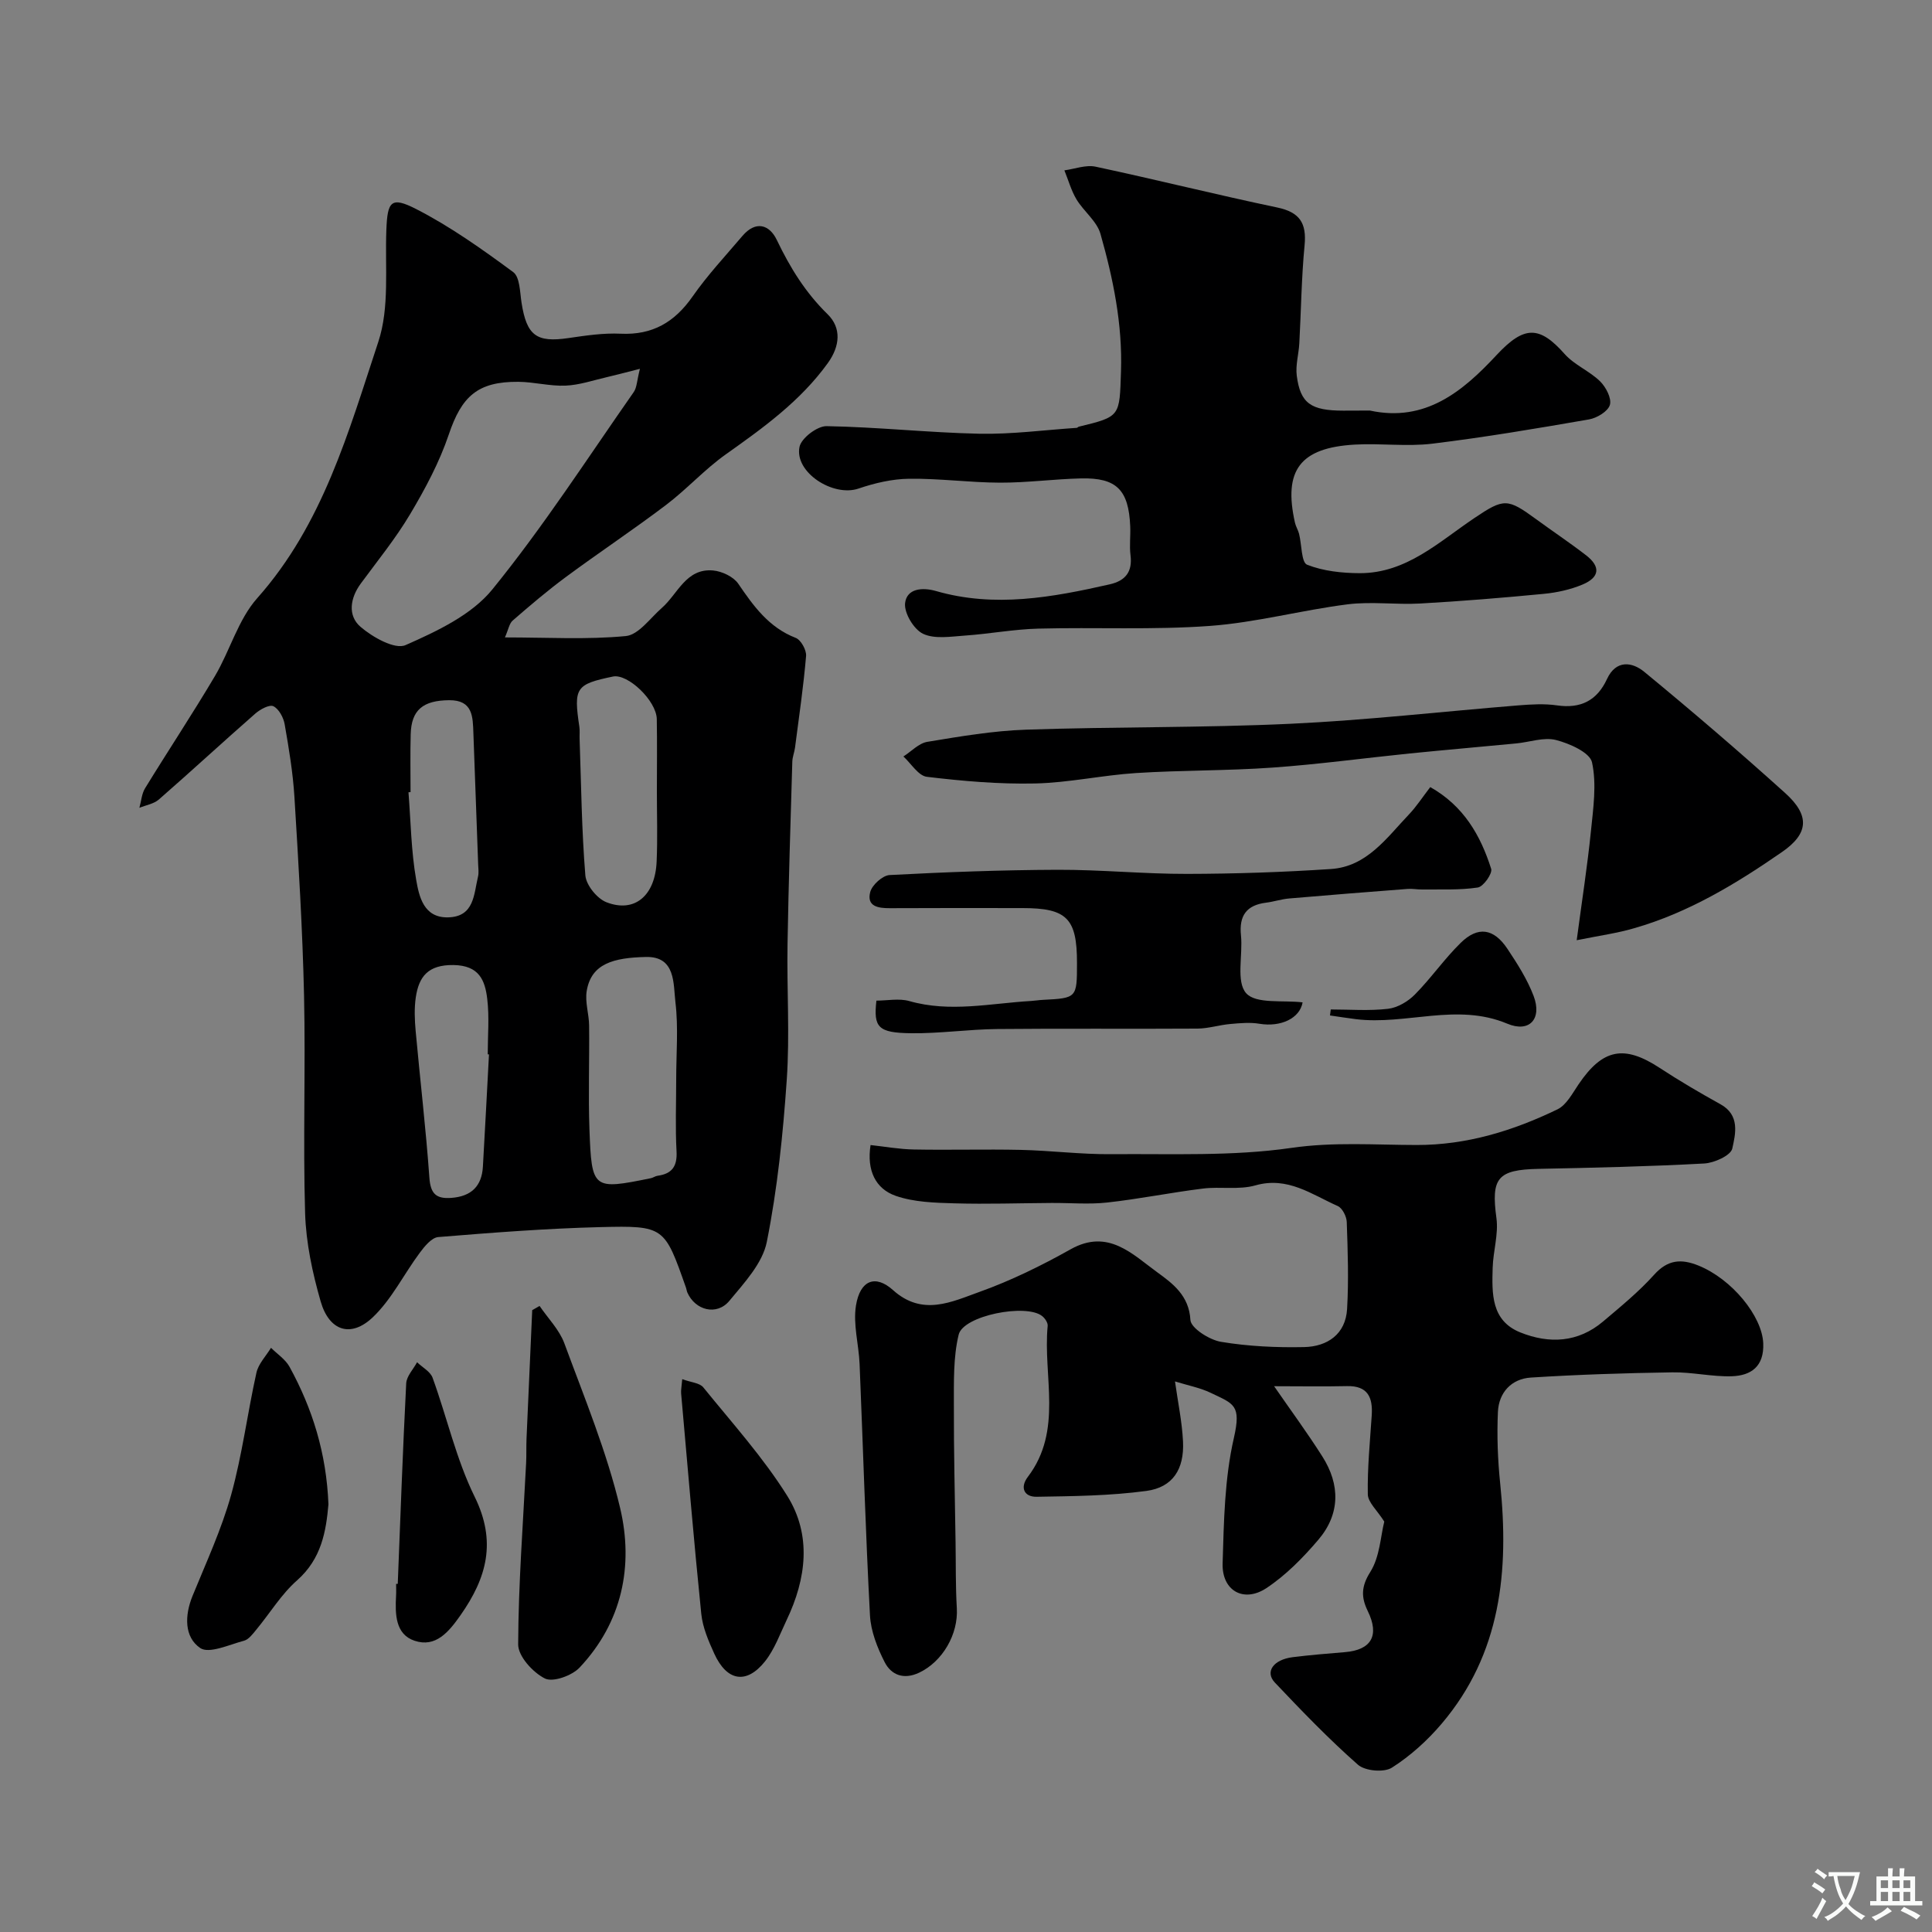 <svg enable-background="new 0 0 400 400" viewBox="0 0 400 400" xmlns="http://www.w3.org/2000/svg"><rect x="0" y="0" width="400" height="400" fill="#808080" stroke="none"/><g fill="#000001"><path d="m104.54 131.97c8.84 0 16.99.49 25.02-.28 2.65-.25 5.04-3.7 7.45-5.81 3.34-2.92 5.02-8.27 10.63-7.77 1.84.17 4.2 1.28 5.2 2.73 3.18 4.66 6.34 9.07 11.91 11.23 1.08.42 2.24 2.52 2.14 3.74-.54 6.35-1.47 12.66-2.29 18.98-.13.97-.53 1.92-.56 2.88-.37 12.6-.78 25.19-.99 37.79-.16 9.36.48 18.77-.16 28.09-.77 11.24-1.93 22.54-4.13 33.57-.88 4.43-4.67 8.48-7.75 12.2-2.61 3.15-7.09 1.98-8.71-1.74-.13-.3-.15-.64-.26-.94-4.46-12.66-4.46-12.91-17.76-12.58-11.19.28-22.38 1.15-33.54 2.06-1.37.11-2.83 1.91-3.82 3.24-3.3 4.43-5.81 9.63-9.73 13.36-4.55 4.33-9.04 2.85-10.8-3.27-1.7-5.91-3.03-12.12-3.22-18.24-.45-15.02.11-30.07-.22-45.09-.31-13.71-1.15-27.41-1.99-41.09-.31-5.05-1.15-10.08-2.02-15.06-.24-1.4-1.19-3.18-2.33-3.75-.82-.41-2.74.64-3.75 1.52-6.7 5.87-13.25 11.92-19.96 17.78-1.05.92-2.68 1.17-4.04 1.73.38-1.36.47-2.89 1.17-4.04 4.77-7.78 9.82-15.39 14.47-23.24 3.12-5.27 4.8-11.68 8.76-16.13 13.61-15.31 18.9-34.45 25.06-53.05 2.36-7.13 1.37-15.41 1.67-23.18.23-5.91.94-7.01 6.19-4.32 7.07 3.62 13.65 8.31 20.07 13.04 1.39 1.02 1.39 4.15 1.73 6.35 1.07 6.81 3.09 8.29 9.73 7.31 3.57-.52 7.21-1.07 10.79-.9 6.59.31 11.17-2.38 14.88-7.69 3.09-4.43 6.82-8.42 10.33-12.55 2.74-3.22 5.58-2.39 7.13.85 2.73 5.7 5.91 10.87 10.5 15.35 2.91 2.85 2.58 6.61.06 10.11-5.66 7.86-13.32 13.37-21.09 18.88-4.41 3.12-8.1 7.24-12.42 10.51-6.76 5.12-13.84 9.82-20.67 14.87-3.82 2.82-7.45 5.91-11.04 9.03-.74.61-.91 1.87-1.64 3.52zm27.95-55.61c-3.16.8-5.01 1.3-6.87 1.73-2.83.65-5.66 1.63-8.52 1.75-3.24.14-6.52-.76-9.78-.79-8.46-.07-11.75 3.04-14.4 10.9-1.94 5.75-4.88 11.25-8 16.49-2.99 5.03-6.73 9.63-10.21 14.36-2.24 3.03-2.75 6.65-.09 8.96 2.5 2.16 7.14 4.78 9.35 3.8 6.48-2.86 13.66-6.23 17.96-11.52 10.55-12.98 19.67-27.13 29.28-40.87.66-.95.65-2.36 1.28-4.81zm7.51 147.07c0-5.32.47-10.69-.16-15.93-.45-3.8.08-9.5-6.08-9.37-6.73.15-11.35 1.36-12.29 7.05-.38 2.3.48 4.77.5 7.16.08 7.18-.19 14.36.07 21.53.46 12.41.71 12.51 12.73 10.06.47-.1.9-.44 1.38-.5 2.98-.41 4.09-1.95 3.92-5.06-.27-4.96-.07-9.95-.07-14.94zm-4-59.57c0-5 .07-9.99-.02-14.99-.08-3.8-6-9.44-9.07-8.8-7.71 1.6-8.17 2.31-6.96 10.4.12.82.02 1.66.05 2.5.33 9.43.42 18.88 1.19 28.27.17 2.02 2.42 4.8 4.37 5.56 5.83 2.27 10.1-1.36 10.39-8.45.21-4.82.05-9.66.05-14.49zm-34.76 54.44c-.09 0-.17-.01-.26-.01 0-3.83.35-7.69-.1-11.47-.46-3.84-1.65-6.94-6.99-7.02-5.25-.07-7.17 2.37-7.81 6.72-.33 2.28-.23 4.66-.02 6.97.92 10.12 2.12 20.22 2.84 30.35.24 3.35 1.43 4.4 4.54 4.17 4.1-.3 6.31-2.39 6.54-6.48.45-7.74.84-15.49 1.26-23.23zm-16.24-54.3c-.14.01-.29.02-.43.03.48 6.06.55 12.19 1.6 18.15.6 3.43 1.54 7.88 6.62 7.75 5.42-.14 5.3-4.78 6.18-8.45.19-.79.06-1.66.03-2.49-.33-9.07-.66-18.14-.99-27.21-.12-3.4-.11-6.84-5-6.81-5.45.04-7.85 2.03-7.98 7.05-.11 4-.03 7.99-.03 11.98z"/><path d="m286.6 315.03c-1.48-2.35-3.38-3.98-3.41-5.65-.1-5.44.45-10.89.81-16.33.25-3.72-.79-6.17-5.13-6.07-4.86.11-9.72.02-15.08.02 3.28 4.76 6.81 9.54 9.99 14.55 3.71 5.84 3.71 11.91-.83 17.24-3.16 3.71-6.72 7.34-10.75 10.01-4.71 3.11-9.24.54-9.07-5.11.26-8.69.4-17.57 2.33-25.97 1.57-6.88-.01-7.05-4.82-9.36-2.17-1.04-4.62-1.5-7.37-2.35.6 4.29 1.46 8.35 1.66 12.44.28 5.73-2.12 9.49-7.58 10.23-7.5 1.01-15.15 1.09-22.74 1.21-2.58.04-3.48-1.91-1.82-4.1 7.35-9.66 3.11-20.82 4.12-31.28.06-.65-.56-1.57-1.14-2.03-3.31-2.65-16.33-.12-17.29 3.85-1.13 4.68-.98 9.72-.99 14.61-.03 9.48.21 18.95.35 28.43.07 4.53-.01 9.07.26 13.59.32 5.4-2.95 11.06-7.82 13.36-3.16 1.48-5.75.49-7.12-2.19-1.52-2.98-2.86-6.38-3.04-9.67-.92-17.34-1.43-34.7-2.15-52.05-.17-4.06-1.38-8.23-.75-12.12.85-5.24 4.01-6.48 7.68-3.18 6.09 5.47 12.14 2.42 17.9.36 6.51-2.33 12.82-5.43 18.86-8.82 7.79-4.36 12.81 1.05 18 4.81 3.1 2.25 6.53 4.77 6.8 9.82.09 1.68 3.92 4.13 6.33 4.53 5.65.94 11.48 1.21 17.22 1.09 4.81-.11 8.58-2.66 8.89-7.88.35-5.99.14-12.02-.07-18.03-.04-1.15-.92-2.88-1.88-3.3-5.39-2.39-10.34-6.17-17.03-4.27-3.41.97-7.27.21-10.87.66-6.63.82-13.19 2.16-19.82 2.89-3.8.42-7.68.06-11.53.09-6.68.04-13.37.27-20.04.08-4.11-.12-8.43-.23-12.23-1.56-4.13-1.45-6.02-5.22-5.19-10.51 2.97.32 5.97.87 8.97.92 7.36.14 14.73-.08 22.1.08 6.27.14 12.54.95 18.8.89 12.43-.11 25.02.47 37.25-1.3 8.78-1.27 17.3-.61 25.93-.6 10.37.02 19.98-2.94 29.16-7.38 1.87-.9 3.1-3.31 4.38-5.19 4.99-7.36 9.42-8.22 16.79-3.39 4.09 2.68 8.32 5.16 12.6 7.53 4.06 2.25 3.1 6.13 2.43 9.17-.32 1.43-3.73 2.98-5.82 3.09-11.41.62-22.84.88-34.27 1.11-8.54.17-9.87 1.9-8.74 10.2.45 3.33-.68 6.84-.78 10.28-.15 5.29-.35 10.94 5.72 13.38 5.97 2.4 11.95 2.13 17.13-2.25 3.65-3.09 7.4-6.15 10.58-9.69 2.83-3.15 5.62-3.34 9.2-1.89 6.92 2.81 13.15 10.45 13.39 16.08.2 4.8-2.51 6.7-6.53 6.83-4.09.12-8.2-.88-12.3-.81-9.76.15-19.53.46-29.28 1.08-4.01.25-6.63 3.09-6.82 7.08-.23 4.94-.04 9.95.47 14.88 1.85 18.02.19 35.19-12.09 49.67-2.96 3.49-6.5 6.7-10.34 9.14-1.64 1.04-5.55.69-7.03-.62-6.04-5.32-11.65-11.15-17.19-17-2.11-2.23-.31-4.76 3.7-5.26 3.58-.45 7.19-.74 10.79-1.04 5.49-.45 7.21-3.44 4.75-8.49-1.39-2.85-1.41-5.08.53-8.14 1.96-3.13 2.11-7.35 2.88-10.4z"/><path d="m283.62 85c11.49 2.49 19.23-3.97 26.22-11.48 5.72-6.14 8.86-6.13 14.1-.23 2.01 2.27 5.14 3.51 7.34 5.66 1.21 1.19 2.43 3.53 2.03 4.88s-2.69 2.73-4.35 3.01c-10.78 1.87-21.58 3.7-32.43 5.02-5.28.64-10.71-.12-16.05.19-11.33.65-14.81 5.33-12.37 16.18.18.79.65 1.51.85 2.3.56 2.22.46 5.92 1.66 6.39 3.35 1.32 7.24 1.74 10.91 1.75 9.65.01 16.35-6.46 23.72-11.41 6.15-4.14 6.85-4.11 12.84.27 3.42 2.5 6.96 4.86 10.31 7.45 3.03 2.35 2.81 4.56-.79 6.06-2.5 1.04-5.28 1.65-7.98 1.91-8.51.82-17.05 1.52-25.58 2-5.01.28-10.11-.45-15.05.17-9.54 1.21-18.95 3.77-28.51 4.47-11.8.86-23.69.25-35.54.56-5.06.13-10.1 1.09-15.17 1.44-2.91.2-6.25.77-8.67-.37-1.92-.91-3.96-4.32-3.72-6.36.35-2.98 3.49-3.33 6.41-2.49 12.13 3.5 24.06 1.31 35.96-1.39 3.22-.73 4.74-2.57 4.3-6.03-.25-1.97.03-4-.06-5.99-.32-7.53-2.82-10.08-10.17-9.91-5.6.13-11.2.9-16.8.88-6.27-.02-12.54-.89-18.8-.81-3.51.04-7.13.89-10.48 2.03-5.26 1.8-13.3-3.36-12.22-8.63.37-1.81 3.67-4.32 5.59-4.29 10.54.18 21.06 1.34 31.6 1.57 6.72.14 13.47-.77 20.21-1.22.15-.01.27-.21.43-.24 8.66-2.1 8.42-2.11 8.73-11.46.32-9.79-1.62-19.19-4.25-28.46-.75-2.64-3.47-4.66-4.97-7.15-1.1-1.84-1.68-3.99-2.5-6 2.16-.29 4.45-1.19 6.46-.76 12.56 2.68 25.03 5.81 37.61 8.45 4.67.98 6.1 3.24 5.66 7.83-.65 6.73-.72 13.52-1.09 20.28-.12 2.24-.81 4.53-.53 6.71.74 5.74 2.93 7.24 9.67 7.24 1.81-.02 3.64-.02 5.47-.02z"/><path d="m326.44 194.66c1.11-8.35 2.22-15.42 2.94-22.53.48-4.76 1.22-9.76.23-14.29-.45-2.05-4.65-3.91-7.46-4.63-2.52-.64-5.47.45-8.24.71-7.36.71-14.72 1.34-22.07 2.08-9.45.96-18.88 2.25-28.36 2.92-9.4.67-18.86.53-28.27 1.13-7 .45-13.95 2.01-20.94 2.16-7.45.16-14.96-.49-22.37-1.38-1.76-.21-3.25-2.74-4.86-4.21 1.65-1.05 3.18-2.74 4.95-3.03 6.78-1.12 13.61-2.29 20.46-2.52 18.25-.62 36.53-.37 54.76-1.22 15.75-.74 31.44-2.54 47.16-3.81 2.65-.21 5.37-.38 7.98 0 4.92.72 8.3-1 10.36-5.45 1.88-4.06 5.23-3.54 7.71-1.5 9.9 8.15 19.65 16.5 29.17 25.09 5.16 4.65 4.89 8.38-.6 12.19-9.52 6.59-19.41 12.59-30.66 15.81-3.41 1.01-6.96 1.49-11.89 2.48z"/><path d="m269.69 207.53c-.57 3.3-4.5 5.16-8.93 4.43-1.96-.33-4.05-.13-6.06.05-2.26.2-4.51.93-6.76.95-13.83.09-27.66-.05-41.49.09-5.94.06-11.87.94-17.8.87-6.88-.08-7.82-1.21-7.2-6.75 2.26 0 4.69-.51 6.81.09 8.44 2.41 16.81.47 25.2-.02.82-.05 1.64-.19 2.46-.23 7.03-.36 7.06-.39 7.06-7.62.01-9.25-2.09-11.38-11.26-11.38-9.16-.01-18.33-.03-27.49.02-2.42.01-4.83-.36-4.06-3.34.38-1.47 2.56-3.44 4.01-3.52 11.58-.61 23.19-1.05 34.79-1.09 8.93-.03 17.87.87 26.8.85 9.93-.02 19.88-.35 29.79-1.01 7.43-.49 11.52-6.44 16.13-11.28 1.57-1.65 2.82-3.59 4.43-5.68 6.94 3.91 10.42 10.03 12.61 16.92.31.96-1.61 3.7-2.77 3.87-3.78.57-7.68.36-11.54.41-.99.01-1.99-.19-2.97-.12-8.19.63-16.38 1.27-24.56 1.98-1.6.14-3.17.67-4.77.87-4.05.51-5.61 2.69-5.19 6.77.42 4.1-1.06 9.56 1.07 11.97 2.04 2.29 7.66 1.4 11.69 1.9z"/><path d="m111.71 270.38c1.75 2.57 4.1 4.93 5.14 7.76 4.15 11.26 8.79 22.46 11.54 34.08 2.83 11.97.42 23.67-8.39 33.03-1.58 1.68-5.53 3.1-7.19 2.26-2.49-1.25-5.54-4.6-5.53-7.05.05-12.53 1.02-25.06 1.65-37.59.08-1.66.01-3.33.08-4.99.38-8.88.79-17.76 1.18-26.63.51-.29 1.01-.58 1.52-.87z"/><path d="m68 311.46c-.49 5.54-1.42 11.26-6.5 15.74-3.27 2.88-5.62 6.81-8.44 10.21-.73.89-1.57 2.03-2.56 2.29-3.04.81-7.23 2.76-9.06 1.5-3.3-2.27-3.23-6.71-1.59-10.75 2.82-6.92 6-13.77 8-20.94 2.3-8.28 3.37-16.89 5.24-25.3.41-1.85 1.98-3.45 3.02-5.16 1.29 1.29 2.97 2.38 3.82 3.91 4.78 8.7 7.66 17.98 8.07 28.5z"/><path d="m141.25 285.54c1.84.68 3.61.77 4.36 1.7 5.96 7.36 12.38 14.47 17.38 22.46 5.09 8.14 3.96 17.15-.12 25.7-1.39 2.92-2.52 6.11-4.5 8.59-3.83 4.79-7.88 4.09-10.48-1.6-1.2-2.63-2.41-5.44-2.7-8.27-1.55-15.19-2.82-30.41-4.17-45.62-.06-.66.09-1.32.23-2.96z"/><path d="m82.35 327.93c.55-13.84 1.04-27.68 1.75-41.52.08-1.49 1.47-2.92 2.25-4.37 1.1 1.06 2.74 1.92 3.21 3.2 2.98 8.2 4.89 16.88 8.71 24.64 4.58 9.3 2.52 16.78-2.93 24.54-2.45 3.49-5.14 6.72-9.48 5.29-4.03-1.33-4.06-5.54-3.86-9.3.05-.83.01-1.66.01-2.49.11 0 .23.01.34.01z"/><path d="m275.52 209c3.97 0 7.97.32 11.88-.14 1.95-.23 4.11-1.51 5.53-2.95 3.35-3.38 6.09-7.37 9.49-10.7 3.58-3.51 6.85-3.01 9.68 1.24 2.05 3.08 4.1 6.29 5.41 9.73 1.81 4.75-.84 7.7-5.45 5.76-10.46-4.39-20.97.36-31.38-.94-1.78-.22-3.55-.51-5.32-.76.05-.42.1-.83.16-1.24z"/></g><path d="m377.9 391.2c-.2.3-.4.5-.6.8-.7-.6-1.4-1-2.2-1.5.2-.3.4-.5.5-.8.6.4 1.4.8 2.3 1.5zm-1.8 6.1c-.2-.2-.5-.4-.9-.6.4-.6.8-1.2 1.2-1.9s.7-1.3.9-1.9c.3.3.5.5.8.7-.7 1.3-1.4 2.6-2 3.7zm2.2-9c-.3.3-.5.5-.6.8-.6-.6-1.3-1.1-2-1.5.3-.3.5-.5.6-.7.6.5 1.3.9 2 1.4zm.3.2v-.9h2 4.5c-.3 1.3-.6 2.5-1 3.6s-.9 2.1-1.4 3c.4.5 1 1 1.6 1.4s1.2.8 1.9 1.1c-.3.2-.5.4-.8.8-.4-.3-1-.7-1.6-1.2s-1.2-1.1-1.6-1.6c-.5.6-1.1 1.1-1.7 1.6s-1.4.9-2.1 1.4c-.1-.3-.3-.5-.7-.8.6-.2 1.2-.5 1.9-1s1.4-1.1 2-1.8c-.5-.8-.9-1.6-1.2-2.5s-.6-2-.8-3.2c-.4.1-.7.1-1 .1zm2.5 2.7c.2 1 .7 1.7 1 2.2.3-.5.6-1.1 1-2s.6-1.9.9-3h-3.2-.4c.1.9.3 1.8.7 2.8z" fill="#fafbfa"/><path d="m396.5 388.5v1.5 3.6h1.5v.9c-.4 0-1 0-1.7 0h-7.9c-.5 0-.9 0-1.2 0v-.9h1.3v-3.5c0-.7 0-1.2 0-1.6h2.4c0-.8 0-1.4 0-1.7h1c0 .3-.1.8-.1 1.7h1.5c0-.8 0-1.4 0-1.7h1c0 .3-.1.9-.1 1.7zm-8.2 9.2c-.2-.3-.5-.5-.8-.8.8-.3 1.4-.6 1.9-.9s1-.7 1.4-1.1c.3.3.6.5.9.8-1.6 1-2.8 1.6-3.4 2zm2.6-6.8v-1.6h-1.5v1.6zm0 2.7v-1.9h-1.5v1.9zm2.4-2.7v-1.6h-1.5v1.6zm0 2.7v-1.9h-1.5v1.9zm.2 2 .7-.8c.4.2.9.5 1.6.8s1.3.7 1.8 1c-.3.3-.5.5-.8.8-.4-.3-1.5-1-3.3-1.8zm2-4.7v-1.6h-1.4v1.6zm0 2.7v-1.9h-1.4v1.9z" fill="#fafbfa"/></svg>